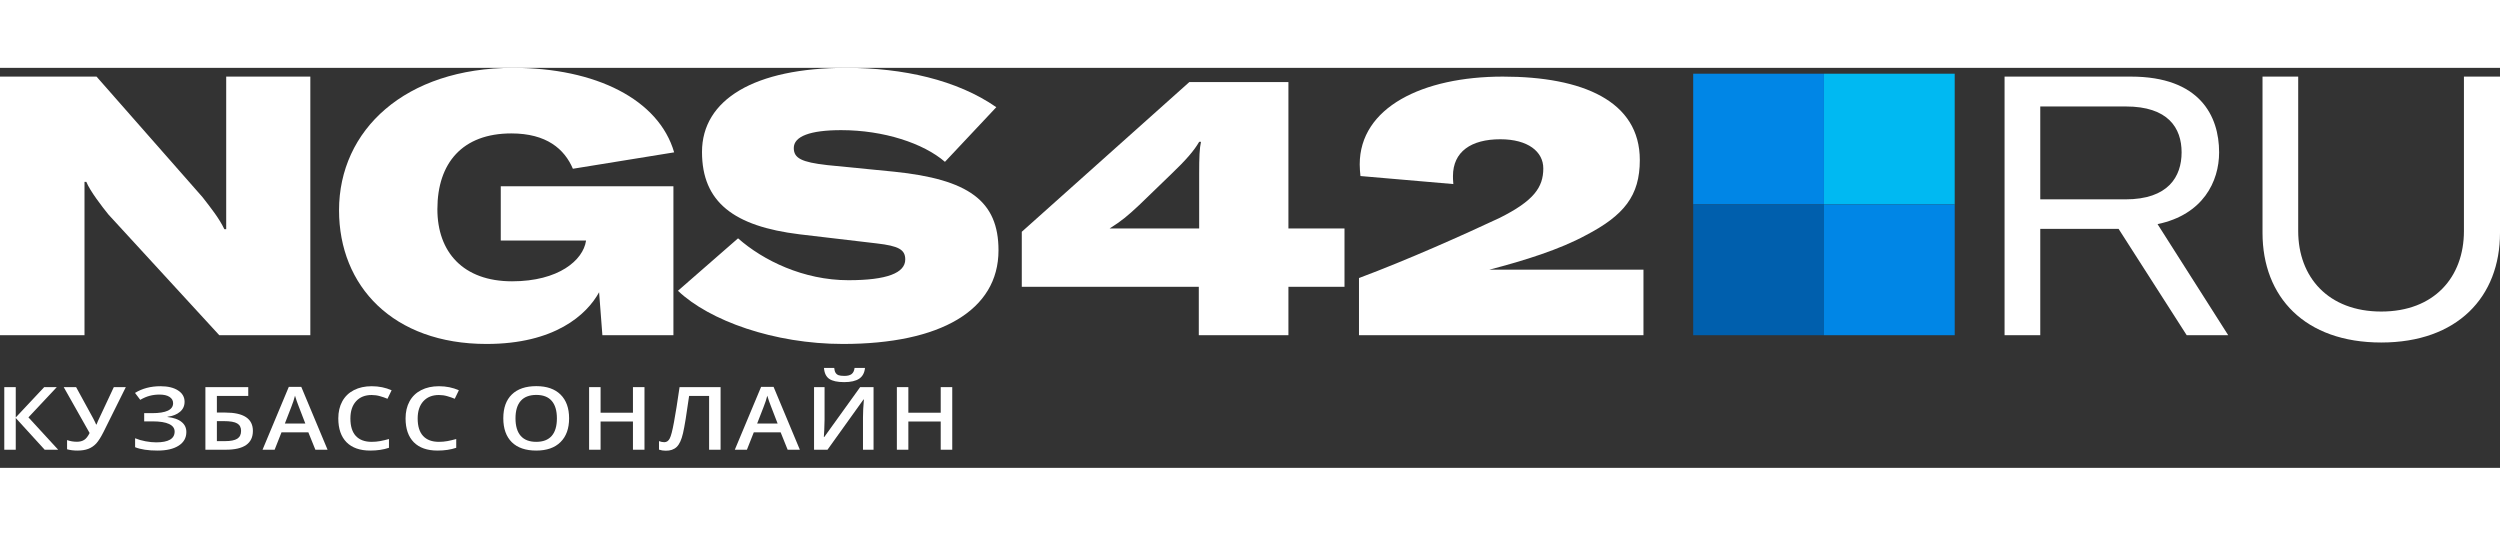 <svg width="112" height="24" viewBox="0 0 150 24" fill="none" xmlns="http://www.w3.org/2000/svg">
  <rect x="0" y="0" width="150" height="24" fill="#333333" stroke="none"/>
  <path
    d="M0 16.041H5.07V9.223V6.841H5.18C5.398 7.387 6.141 8.349 6.513 8.807L13.157 16.041H18.62V0.525H13.572V7.278V9.682H13.463C13.135 9.004 12.676 8.436 12.151 7.758L5.792 0.525H0V16.041Z"
    fill="white"></path>
  <path
    d="M29.193 16.566C33.28 16.566 35.203 14.818 35.946 13.463L36.143 16.041H40.405V7.103H30.046V10.359H35.16V10.381C34.985 11.539 33.521 12.807 30.723 12.807C27.795 12.807 26.243 11.059 26.243 8.48C26.243 5.704 27.751 3.934 30.679 3.934C32.799 3.934 33.87 4.874 34.373 6.054L40.449 5.07C39.531 1.901 35.75 0 30.789 0C24.298 0 20.342 3.737 20.342 8.545C20.342 13.091 23.577 16.566 29.193 16.566Z"
    fill="white"></path>
  <path
    d="M50.578 16.566C56.413 16.566 59.91 14.555 59.91 10.949C59.91 7.977 58.117 6.688 53.637 6.229L49.638 5.835C48.086 5.66 47.627 5.42 47.627 4.808C47.627 4.109 48.611 3.737 50.468 3.737C53.025 3.737 55.407 4.524 56.697 5.639L59.778 2.36C57.418 0.721 54.184 0 50.774 0C45.267 0 42.12 1.901 42.12 5.048C42.12 8.064 44.043 9.507 47.977 9.988L52.61 10.534C53.921 10.687 54.315 10.905 54.315 11.496C54.315 12.304 53.222 12.741 50.905 12.741C48.217 12.741 45.791 11.561 44.283 10.228L40.677 13.375C42.557 15.167 46.447 16.566 50.578 16.566Z"
    fill="white"></path>
  <path
    d="M80.67 13.135V9.638H77.305V0.852H71.36L61.307 9.835V13.135H71.928V16.041H77.305V13.135H80.67ZM71.95 6.338V9.638H66.574C67.273 9.201 67.645 8.895 68.344 8.239L70.267 6.382C71.163 5.529 71.666 4.939 71.95 4.437H72.059C71.972 4.83 71.95 5.354 71.95 6.338Z"
    fill="white"></path>
  <path
    d="M81.539 16.041H98.608V12.107H89.363C91.483 11.561 93.603 10.884 95.133 10.053C97.449 8.851 98.389 7.671 98.389 5.529C98.389 1.989 94.958 0.525 90.172 0.525C85.342 0.525 81.583 2.382 81.583 5.792C81.583 6.054 81.605 6.25 81.627 6.491L87.2 6.972C87.178 6.731 87.178 6.6 87.178 6.491C87.178 5.027 88.27 4.284 90.019 4.284C91.68 4.284 92.598 5.027 92.598 6.032C92.598 7.168 92.029 7.977 89.975 9.004C87.833 10.009 84.468 11.517 81.539 12.61V16.041Z"
    fill="white"></path>
  <path d="M117.282 0.351H109.437V8.196H117.282V0.351Z" fill="#00B9F2"></path>
  <path d="M109.437 0.351H101.592V8.196H109.437V0.351Z" fill="#0086E6"></path>
  <path d="M101.592 16.041L109.437 16.041L109.437 8.196L101.592 8.196L101.592 16.041Z"
    fill="#005FAD"></path>
  <path d="M109.437 16.041L117.283 16.041L117.283 8.196L109.437 8.196L109.437 16.041Z"
    fill="#0086E6"></path>
  <path
    d="M131.202 16.041H133.693L129.453 9.376C132.185 8.807 133.147 6.819 133.147 5.07C133.147 2.885 131.989 0.525 127.858 0.525H120.274V16.041H122.416V9.66H127.115L131.202 16.041ZM122.416 2.317H127.552C130.087 2.317 130.896 3.606 130.896 5.07C130.896 6.535 130.087 7.89 127.53 7.89H122.416V2.317Z"
    fill="white"></path>
  <path
    d="M135.751 0.525V9.9C135.751 13.747 138.286 16.479 142.875 16.479C147.443 16.479 150 13.747 150 9.9V0.525H147.836V9.791C147.836 12.566 146.044 14.621 142.875 14.621C139.706 14.621 137.892 12.566 137.892 9.791V0.525H135.751Z"
    fill="white"></path>
  <path
    d="M3.49 22.912H2.68L0.945 21.008V22.912H0.257V19.156H0.945V20.975L2.652 19.156H3.407L1.706 20.97L3.49 22.912Z"
    fill="white"></path>
  <path
    d="M7.549 19.156L6.221 21.828C6.057 22.155 5.907 22.392 5.771 22.54C5.635 22.685 5.476 22.792 5.295 22.861C5.117 22.929 4.9 22.963 4.644 22.963C4.421 22.963 4.215 22.938 4.024 22.886V22.334C4.213 22.401 4.41 22.434 4.615 22.434C4.79 22.434 4.936 22.396 5.053 22.321C5.172 22.244 5.28 22.106 5.376 21.908L3.823 19.156H4.566L5.595 21.039C5.687 21.217 5.744 21.336 5.765 21.396H5.794C5.806 21.352 5.834 21.281 5.88 21.183L6.829 19.156H7.549Z"
    fill="white"></path>
  <path
    d="M11.075 20.035C11.075 20.28 10.984 20.48 10.801 20.636C10.62 20.792 10.37 20.891 10.049 20.934V20.949C10.418 20.989 10.698 21.086 10.89 21.242C11.085 21.396 11.181 21.598 11.181 21.849C11.181 22.198 11.028 22.471 10.72 22.668C10.415 22.865 9.992 22.963 9.452 22.963C8.891 22.963 8.443 22.896 8.106 22.761V22.224C8.293 22.302 8.501 22.363 8.732 22.406C8.964 22.449 9.177 22.47 9.369 22.47C10.108 22.47 10.478 22.254 10.478 21.823C10.478 21.624 10.367 21.473 10.144 21.368C9.923 21.264 9.594 21.211 9.158 21.211H8.651V20.718H9.127C9.966 20.718 10.386 20.519 10.386 20.12C10.386 19.96 10.314 19.834 10.17 19.742C10.028 19.649 9.828 19.603 9.57 19.603C9.367 19.603 9.173 19.627 8.988 19.675C8.804 19.723 8.613 19.804 8.415 19.919L8.101 19.503C8.533 19.236 9.042 19.102 9.628 19.102C10.074 19.102 10.426 19.187 10.686 19.357C10.945 19.526 11.075 19.752 11.075 20.035Z"
    fill="white"></path>
  <path
    d="M15.174 21.782C15.174 22.535 14.632 22.912 13.549 22.912H12.324V19.156H14.895V19.683H13.013V20.682H13.514C14.621 20.682 15.174 21.049 15.174 21.782ZM13.013 22.396H13.508C13.839 22.396 14.081 22.348 14.235 22.252C14.388 22.154 14.465 21.997 14.465 21.782C14.465 21.575 14.387 21.425 14.232 21.335C14.078 21.242 13.809 21.196 13.425 21.196H13.013V22.396Z"
    fill="white"></path>
  <path
    d="M18.922 22.912L18.501 21.869H16.89L16.478 22.912H15.752L17.328 19.141H18.077L19.654 22.912H18.922ZM18.319 21.34L17.925 20.317C17.896 20.249 17.855 20.141 17.804 19.994C17.754 19.846 17.719 19.738 17.7 19.67C17.648 19.881 17.572 20.111 17.472 20.361L17.092 21.34H18.319Z"
    fill="white"></path>
  <path
    d="M22.298 19.629C21.902 19.629 21.591 19.754 21.364 20.004C21.137 20.254 21.024 20.599 21.024 21.039C21.024 21.5 21.132 21.849 21.349 22.085C21.569 22.321 21.885 22.439 22.298 22.439C22.476 22.439 22.649 22.424 22.816 22.393C22.984 22.361 23.157 22.32 23.338 22.27V22.796C23.008 22.908 22.633 22.963 22.214 22.963C21.597 22.963 21.124 22.797 20.793 22.465C20.463 22.131 20.298 21.654 20.298 21.034C20.298 20.644 20.377 20.302 20.537 20.009C20.698 19.716 20.931 19.492 21.234 19.336C21.538 19.18 21.894 19.102 22.303 19.102C22.734 19.102 23.131 19.183 23.497 19.344L23.249 19.855C23.107 19.795 22.956 19.743 22.796 19.698C22.639 19.652 22.473 19.629 22.298 19.629Z"
    fill="white"></path>
  <path
    d="M26.334 19.629C25.938 19.629 25.627 19.754 25.4 20.004C25.173 20.254 25.06 20.599 25.06 21.039C25.06 21.5 25.168 21.849 25.385 22.085C25.604 22.321 25.92 22.439 26.334 22.439C26.512 22.439 26.685 22.424 26.852 22.393C27.019 22.361 27.193 22.32 27.374 22.27V22.796C27.043 22.908 26.669 22.963 26.25 22.963C25.633 22.963 25.16 22.797 24.829 22.465C24.499 22.131 24.334 21.654 24.334 21.034C24.334 20.644 24.413 20.302 24.573 20.009C24.734 19.716 24.966 19.492 25.27 19.336C25.574 19.18 25.93 19.102 26.339 19.102C26.77 19.102 27.167 19.183 27.532 19.344L27.285 19.855C27.142 19.795 26.992 19.743 26.832 19.698C26.674 19.652 26.508 19.629 26.334 19.629Z"
    fill="white"></path>
  <path
    d="M34.146 21.029C34.146 21.64 33.974 22.116 33.63 22.455C33.288 22.794 32.803 22.963 32.175 22.963C31.539 22.963 31.05 22.796 30.708 22.46C30.368 22.122 30.198 21.644 30.198 21.024C30.198 20.404 30.369 19.928 30.711 19.596C31.055 19.263 31.544 19.097 32.18 19.097C32.807 19.097 33.291 19.266 33.633 19.603C33.975 19.941 34.146 20.416 34.146 21.029ZM30.93 21.029C30.93 21.491 31.034 21.843 31.244 22.082C31.453 22.32 31.764 22.439 32.175 22.439C32.584 22.439 32.892 22.321 33.1 22.085C33.309 21.849 33.414 21.497 33.414 21.029C33.414 20.568 33.31 20.219 33.103 19.981C32.897 19.743 32.59 19.624 32.18 19.624C31.767 19.624 31.455 19.743 31.244 19.981C31.034 20.219 30.93 20.568 30.93 21.029Z"
    fill="white"></path>
  <path
    d="M38.669 22.912H37.977V21.219H36.035V22.912H35.346V19.156H36.035V20.692H37.977V19.156H38.669V22.912Z"
    fill="white"></path>
  <path
    d="M43.235 22.912H42.546V19.683H41.347C41.195 20.779 41.073 21.525 40.981 21.92C40.891 22.316 40.763 22.592 40.598 22.748C40.433 22.902 40.214 22.976 39.941 22.971C39.801 22.971 39.667 22.95 39.54 22.907V22.396C39.65 22.439 39.756 22.46 39.86 22.46C39.998 22.46 40.106 22.386 40.183 22.239C40.262 22.09 40.347 21.762 40.439 21.255C40.534 20.748 40.645 20.049 40.774 19.156H43.235V22.912Z"
    fill="white"></path>
  <path
    d="M47.259 22.912L46.839 21.869H45.227L44.815 22.912H44.089L45.666 19.141H46.415L47.991 22.912H47.259ZM46.657 21.34L46.262 20.317C46.233 20.249 46.193 20.141 46.141 19.994C46.091 19.846 46.056 19.738 46.037 19.67C45.985 19.881 45.91 20.111 45.81 20.361L45.429 21.34H46.657Z"
    fill="white"></path>
  <path
    d="M48.843 19.156H49.474V21.109C49.474 21.312 49.468 21.519 49.456 21.728C49.445 21.935 49.436 22.075 49.431 22.149H49.456L51.609 19.156H52.413V22.912H51.779V20.975C51.779 20.679 51.797 20.319 51.834 19.896H51.811L49.65 22.912H48.843V19.156ZM50.65 18.856C50.242 18.856 49.944 18.791 49.753 18.66C49.565 18.529 49.46 18.309 49.439 18.003H50.053C50.065 18.126 50.09 18.222 50.131 18.29C50.173 18.359 50.233 18.409 50.309 18.439C50.388 18.468 50.507 18.483 50.667 18.483C50.855 18.483 50.998 18.446 51.096 18.373C51.194 18.297 51.254 18.174 51.275 18.003H51.9C51.871 18.297 51.755 18.513 51.552 18.65C51.348 18.787 51.047 18.856 50.65 18.856Z"
    fill="white"></path>
  <path
    d="M57.135 22.912H56.443V21.219H54.501V22.912H53.812V19.156H54.501V20.692H56.443V19.156H57.135V22.912Z"
    fill="white"></path>
</svg>
